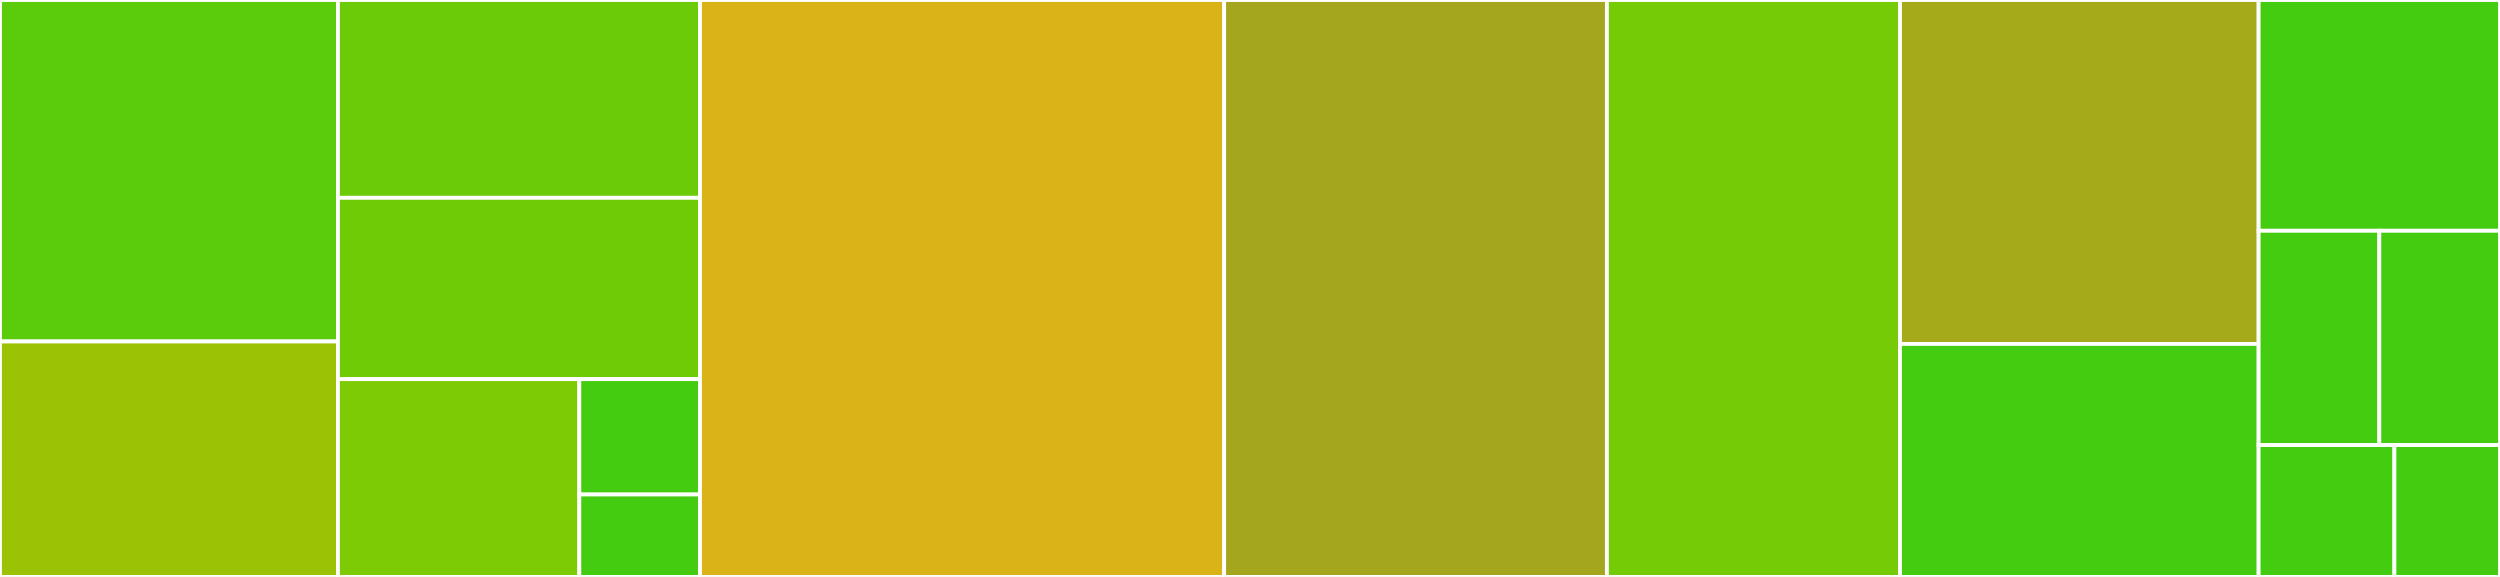 <svg baseProfile="full" width="650" height="150" viewBox="0 0 650 150" version="1.1"
xmlns="http://www.w3.org/2000/svg" xmlns:ev="http://www.w3.org/2001/xml-events"
xmlns:xlink="http://www.w3.org/1999/xlink">

<rect x="0" y="0" width="650" height="150" fill="#333333" stroke="none"/>

<style>rect.s{mask:url(#mask);}</style>
<defs>
  <pattern id="white" width="4" height="4" patternUnits="userSpaceOnUse" patternTransform="rotate(45)">
    <rect width="2" height="2" transform="translate(0,0)" fill="white"></rect>
  </pattern>
  <mask id="mask">
    <rect x="0" y="0" width="100%" height="100%" fill="url(#white)"></rect>
  </mask>
</defs>

<rect x="0" y="0" width="87.862" height="88.776" fill="#5bcc0c" stroke="white" stroke-width="1" class=" tooltipped" data-content="tests/performance_point.py"><title>tests/performance_point.py</title></rect>
<rect x="0" y="88.776" width="87.862" height="61.224" fill="#9cc206" stroke="white" stroke-width="1" class=" tooltipped" data-content="tests/damage.py"><title>tests/damage.py</title></rect>
<rect x="87.862" y="0" width="94.138" height="51.429" fill="#6ccb08" stroke="white" stroke-width="1" class=" tooltipped" data-content="tests/damping.py"><title>tests/damping.py</title></rect>
<rect x="87.862" y="51.429" width="94.138" height="47.143" fill="#70cb07" stroke="white" stroke-width="1" class=" tooltipped" data-content="tests/spectrum.py"><title>tests/spectrum.py</title></rect>
<rect x="87.862" y="98.571" width="62.759" height="51.429" fill="#7dcb05" stroke="white" stroke-width="1" class=" tooltipped" data-content="tests/core.py"><title>tests/core.py</title></rect>
<rect x="150.621" y="98.571" width="31.379" height="30" fill="#4c1" stroke="white" stroke-width="1" class=" tooltipped" data-content="tests/bundle.py"><title>tests/bundle.py</title></rect>
<rect x="150.621" y="128.571" width="31.379" height="21.429" fill="#4c1" stroke="white" stroke-width="1" class=" tooltipped" data-content="tests/__init__.py"><title>tests/__init__.py</title></rect>
<rect x="182.0" y="0" width="136.276" height="150.0" fill="#d9b318" stroke="white" stroke-width="1" class=" tooltipped" data-content="capacity.py"><title>capacity.py</title></rect>
<rect x="318.276" y="0" width="99.517" height="150.0" fill="#a4a61d" stroke="white" stroke-width="1" class=" tooltipped" data-content="performance_point.py"><title>performance_point.py</title></rect>
<rect x="417.793" y="0" width="76.207" height="150.0" fill="#74cb06" stroke="white" stroke-width="1" class=" tooltipped" data-content="damping.py"><title>damping.py</title></rect>
<rect x="494" y="0" width="93.241" height="89.423" fill="#a4aa1a" stroke="white" stroke-width="1" class=" tooltipped" data-content="spectrum.py"><title>spectrum.py</title></rect>
<rect x="494" y="89.423" width="93.241" height="60.577" fill="#4c1" stroke="white" stroke-width="1" class=" tooltipped" data-content="damage.py"><title>damage.py</title></rect>
<rect x="587.241" y="0" width="62.759" height="60" fill="#4c1" stroke="white" stroke-width="1" class=" tooltipped" data-content="demand.py"><title>demand.py</title></rect>
<rect x="587.241" y="60" width="31.379" height="55.714" fill="#4c1" stroke="white" stroke-width="1" class=" tooltipped" data-content="core.py"><title>core.py</title></rect>
<rect x="618.621" y="60" width="31.379" height="55.714" fill="#4c1" stroke="white" stroke-width="1" class=" tooltipped" data-content="sanaz.py"><title>sanaz.py</title></rect>
<rect x="587.241" y="115.714" width="35.302" height="34.286" fill="#4c1" stroke="white" stroke-width="1" class=" tooltipped" data-content="__init__.py"><title>__init__.py</title></rect>
<rect x="622.543" y="115.714" width="27.457" height="34.286" fill="#4c1" stroke="white" stroke-width="1" class=" tooltipped" data-content="data_tables.py"><title>data_tables.py</title></rect>
</svg>
